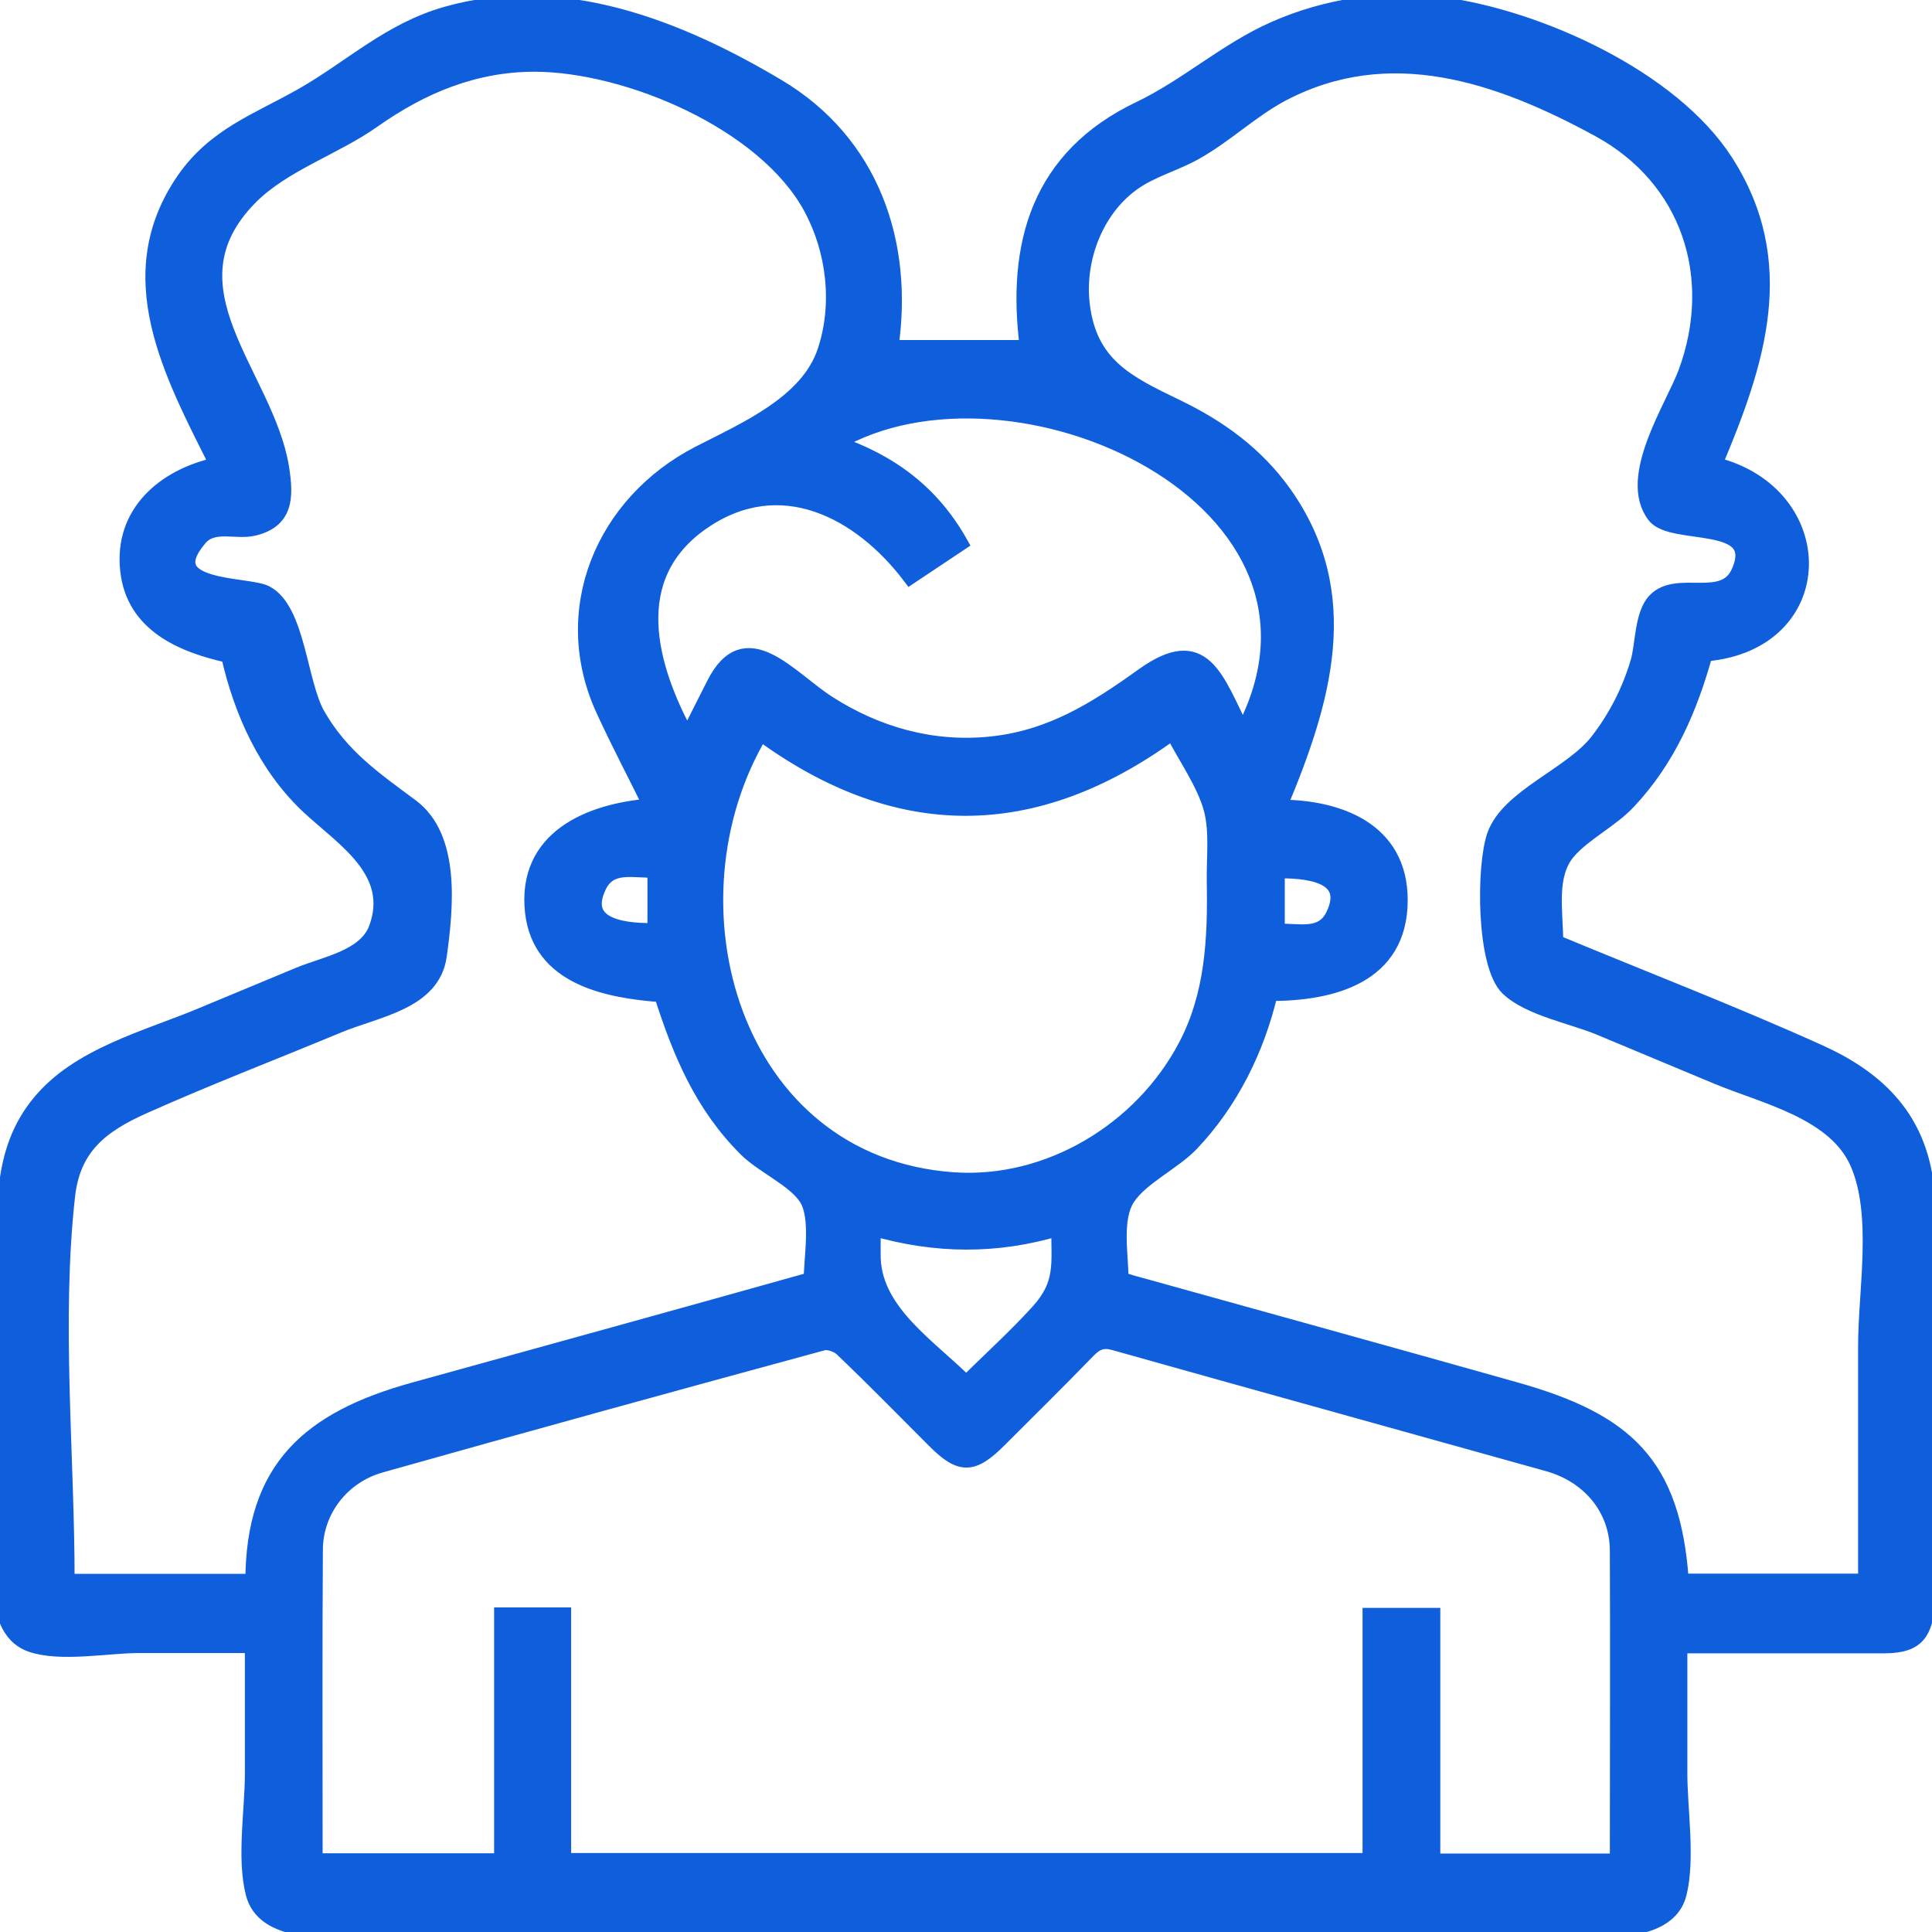 <?xml version="1.0" encoding="utf-8"?>
<svg xmlns="http://www.w3.org/2000/svg" id="bg" viewBox="0 0 80 80">
  <defs>
    <style>
      .cls-1 {
        fill: #0f5fdc;
        stroke: #0f5fdc;
        stroke-miterlimit: 10;
        stroke-width: .64px;
      }
    </style>
  </defs>
  <path class="cls-1" d="M69.55,68.12c0,1.77,0,3.54,0,5.32,0,1.48.33,3.54-.03,4.97-.58,2.31-5.29,1.27-7.14,1.27-7.45,0-14.91,0-22.36,0-7.45,0-14.91,0-22.36,0-1.89,0-6.58,1.07-7.17-1.29-.37-1.46-.03-3.45-.03-4.94,0-1.77,0-3.55,0-5.32-1.58,0-3.16,0-4.73,0-1.27,0-3.23.38-4.44-.04-1.96-.68-1.1-4.34-1.1-5.98,0-3.21,0-6.41,0-9.62,0-2.41-.19-4.82,1.43-6.8,1.61-1.99,4.45-2.69,6.72-3.64,1.35-.56,2.69-1.12,4.04-1.68,1.11-.46,2.76-.72,3.21-1.93.87-2.35-1.37-3.71-2.77-5.01-1.79-1.66-2.82-3.95-3.35-6.3-1.95-.43-3.92-1.28-4.17-3.49-.28-2.41,1.52-3.92,3.7-4.39-1.88-3.77-4.13-7.82-1.37-11.81,1.28-1.84,3.04-2.43,4.89-3.48,2.05-1.17,3.61-2.7,5.97-3.37,4.77-1.36,9.62.56,13.71,3,3.87,2.3,5.32,6.45,4.68,10.81h5.67c-.56-4.28.47-7.9,4.65-9.89,1.96-.94,3.57-2.42,5.56-3.3,2.16-.96,4.62-1.33,6.97-1.01,3.98.54,9.47,3.01,11.71,6.48,2.71,4.2,1.33,8.35-.45,12.56,4.85,1.19,4.86,7.39-.39,7.83-.63,2.27-1.53,4.36-3.16,6.1-.73.79-1.82,1.3-2.5,2.08-.85.97-.53,2.5-.53,3.77,3.63,1.51,7.32,2.93,10.91,4.55,2.35,1.06,3.99,2.61,4.4,5.25.56,3.64.11,7.63.11,11.31,0,2.03.25,4.24,0,6.24-.15,1.19-.39,1.76-1.77,1.77-2.8,0-5.61,0-8.51,0ZM46.43,52.99c.27.08.47.15.68.2,5.21,1.45,10.43,2.89,15.64,4.36,4.57,1.29,6.53,3.06,6.86,7.93h7.65c0-3.25,0-6.5,0-9.75,0-2.28.6-5.42-.33-7.56-.93-2.15-3.88-2.78-5.82-3.59-1.64-.68-3.27-1.37-4.91-2.05-1.09-.45-2.9-.79-3.76-1.62-1-.97-.99-5.06-.55-6.31.56-1.61,3.17-2.5,4.26-3.9.77-.99,1.34-2.11,1.69-3.31.2-.7.16-1.97.7-2.52.93-.96,2.84.24,3.47-1.19,1-2.28-2.75-1.38-3.49-2.33-1.22-1.58.78-4.52,1.3-5.95,1.44-3.93.13-8.01-3.62-10.05-4.13-2.25-8.66-3.81-13.11-1.47-1.28.68-2.32,1.7-3.58,2.41-.86.49-1.85.73-2.65,1.32-1.5,1.1-2.26,3.11-2.06,4.95.28,2.56,1.88,3.31,3.93,4.3,1.76.85,3.28,1.95,4.43,3.56,2.99,4.21,1.63,8.65-.2,13.01,2.45,0,5.01.92,5.01,3.84,0,3.16-2.83,3.86-5.38,3.86-.55,2.32-1.62,4.49-3.26,6.22-.73.77-2.07,1.39-2.63,2.23-.59.87-.29,2.37-.29,3.39ZM26.97,33.4c-.68-1.37-1.35-2.65-1.95-3.95-1.95-4.17-.02-8.63,3.91-10.66,1.9-.98,4.53-2.09,5.24-4.26.64-1.93.38-4.15-.58-5.93-1.91-3.54-7.59-5.94-11.45-5.95-2.5,0-4.68.91-6.69,2.33-1.6,1.13-3.72,1.8-5.09,3.18-3.71,3.75.66,7.35,1.29,11.2.2,1.25.17,2.2-1.16,2.51-.72.17-1.67-.25-2.23.42-1.83,2.15,1.98,1.88,2.74,2.27,1.33.68,1.39,3.73,2.15,5.05.98,1.71,2.34,2.65,3.88,3.79,1.71,1.28,1.43,4.16,1.15,6.18-.27,1.91-2.56,2.21-4.16,2.87-2.69,1.12-5.43,2.17-8.09,3.36-1.76.79-2.91,1.69-3.14,3.7-.58,5.19-.02,10.76-.02,15.98h7.71c0-4.69,2.33-6.73,6.66-7.93,5.49-1.52,10.98-3.03,16.46-4.57,0-.92.32-2.59-.21-3.4-.5-.76-1.8-1.33-2.47-1.99-1.84-1.82-2.75-4.01-3.52-6.42-2.3-.17-5.03-.72-5.34-3.41-.34-3.05,2.31-4.19,4.92-4.39ZM13.04,77.06h7.74v-10.18h2.55v10.17h33.41v-10.15h2.58v10.17h7.61c.02-.12.05-.2.05-.27,0-4.2.02-8.4,0-12.6-.01-1.73-1.16-3.12-2.91-3.6-5.97-1.67-11.94-3.32-17.91-5-.49-.14-.77-.03-1.11.32-1.21,1.25-2.45,2.47-3.68,3.7-1.1,1.1-1.6,1.1-2.67.03-1.27-1.27-2.52-2.55-3.82-3.79-.18-.18-.57-.32-.8-.26-6.11,1.66-12.21,3.34-18.31,5.06-1.61.45-2.71,1.88-2.72,3.5-.03,4.28-.01,8.56-.01,12.92ZM48.56,30.31c-5.75,4.21-11.43,4.18-17.07.04-4.2,7.02-1.2,17.85,7.97,18.51,3.96.28,7.81-2.06,9.64-5.53,1.12-2.12,1.23-4.43,1.19-6.79-.02-.98.12-2.07-.12-3.01-.27-1.06-1.11-2.24-1.6-3.21ZM28.46,30.54c.42-.83.76-1.52,1.11-2.2,1.3-2.6,3.09-.26,4.73.79,2.02,1.29,4.3,1.93,6.7,1.69,2.49-.25,4.35-1.42,6.33-2.84,2.51-1.8,3,.09,4.13,2.35,5.15-9.67-9.56-16.29-16.87-11.98,2.31.78,4.01,2.08,5.17,4.14-.72.48-1.38.92-2.07,1.38-2.07-2.73-5.38-4.48-8.6-2.26-3.29,2.27-2.23,6.01-.62,8.94ZM36.15,50.84c0,.5-.01.9,0,1.3.1,2.22,2.34,3.63,3.86,5.15.99-.99,2.05-1.94,2.99-2.98,1.03-1.14.85-1.95.85-3.46-2.59.78-5.12.75-7.71,0ZM27.13,36.02c-.9.04-1.87-.3-2.34.68-.84,1.76,1.29,1.86,2.34,1.84v-2.52ZM52.88,38.57c.9-.04,1.87.3,2.34-.68.84-1.76-1.29-1.85-2.34-1.84v2.52Z"/>
</svg>